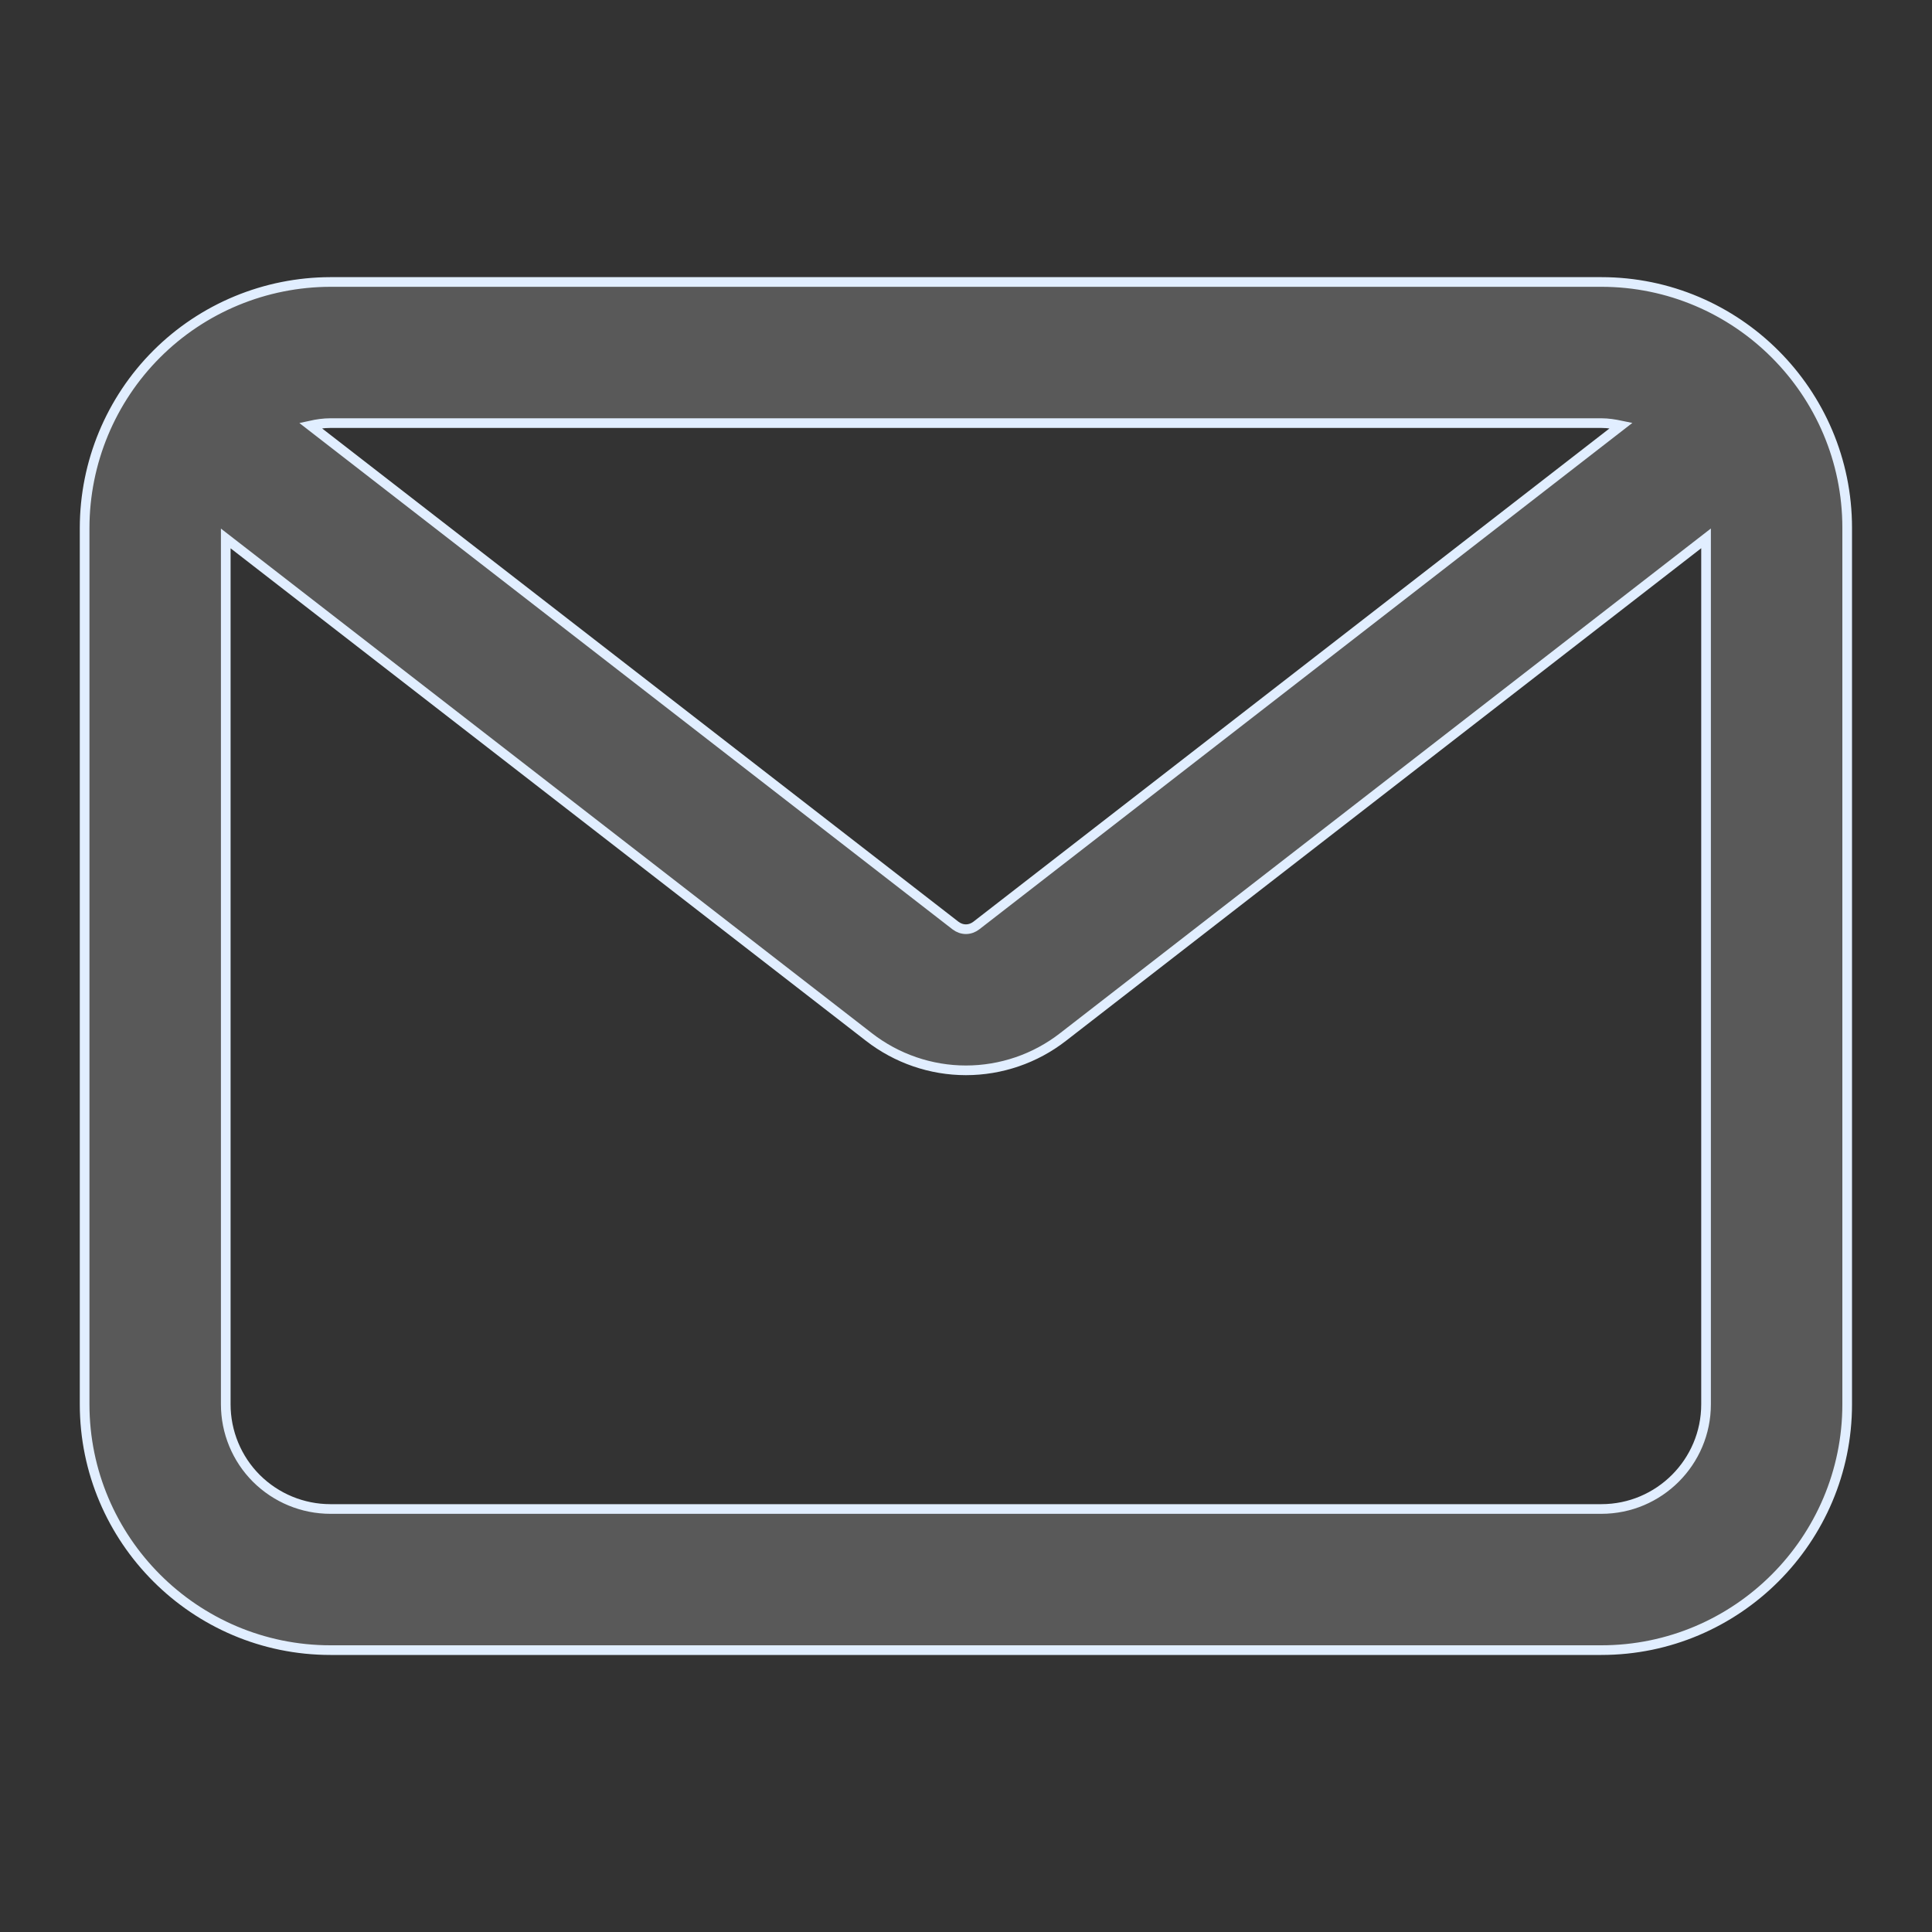 <svg width="20" height="20" viewBox="0 0 20 20" fill="none" xmlns="http://www.w3.org/2000/svg">
<rect x="0" y="0" width="20" height="20" fill="#333333" stroke="none"/>
<path d="M16.577 2.919C17.98 2.919 19.122 4.061 19.122 5.464V14.537C19.122 15.94 17.98 17.082 16.577 17.082H3.421C2.018 17.082 0.876 15.94 0.876 14.537V5.464C0.877 4.789 1.145 4.142 1.622 3.665C2.099 3.188 2.746 2.92 3.421 2.919H16.577ZM11.003 10.736C10.716 10.959 10.362 11.08 9.999 11.08C9.636 11.08 9.282 10.958 8.995 10.735L2.337 5.574V14.537C2.337 14.825 2.451 15.101 2.654 15.304C2.858 15.507 3.133 15.621 3.421 15.621H16.577C17.175 15.621 17.661 15.135 17.661 14.537V5.573L11.003 10.736ZM3.421 4.38C3.35 4.38 3.282 4.39 3.214 4.405L9.891 9.581C9.922 9.605 9.96 9.619 9.999 9.619C10.038 9.619 10.076 9.605 10.107 9.581L16.782 4.405C16.715 4.391 16.647 4.38 16.577 4.38H3.421Z" fill="#595959" stroke="#E1EEFF" stroke-width="0.1"/>
</svg>
